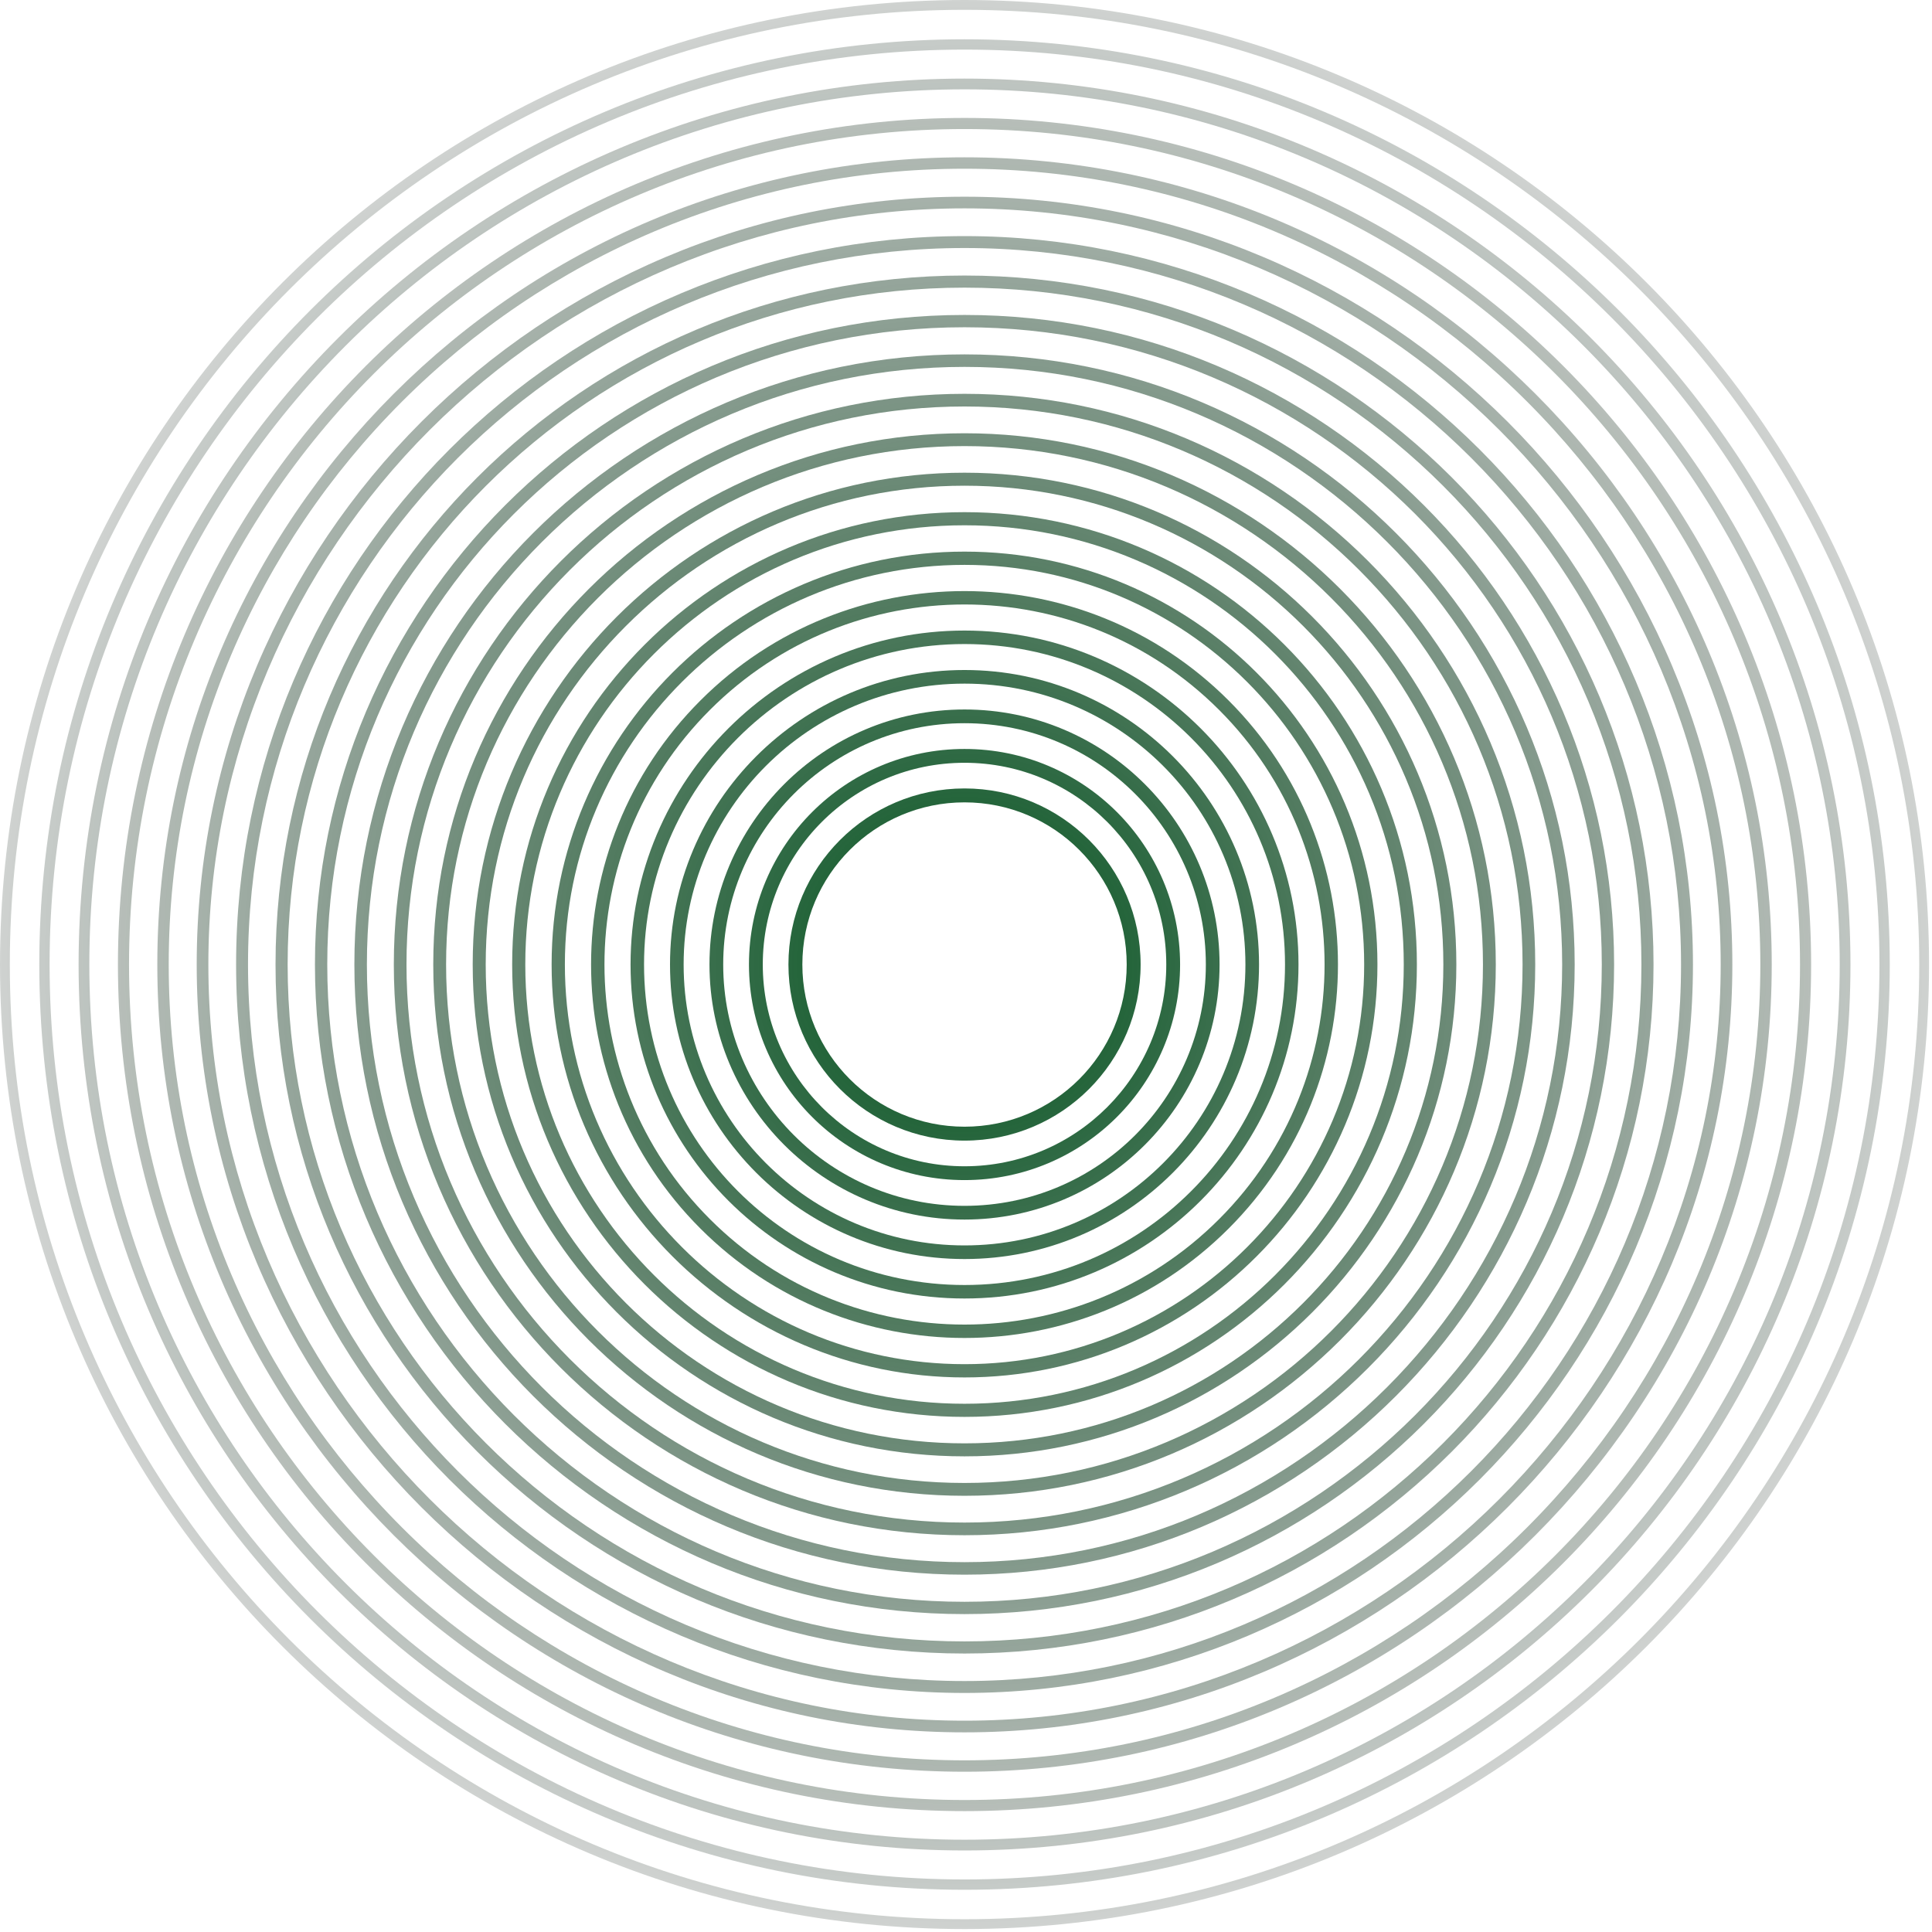 <?xml version="1.0" encoding="UTF-8"?> <svg xmlns="http://www.w3.org/2000/svg" width="590" height="590" viewBox="0 0 590 590" fill="none"> <path fill-rule="evenodd" clip-rule="evenodd" d="M294.55 3C133.531 3 3 133.531 3 294.55C3 455.569 133.531 586.1 294.55 586.1C455.569 586.1 586.1 455.569 586.1 294.55C586.1 133.531 455.569 3 294.55 3ZM0 294.55C0 131.875 131.875 0 294.55 0C457.225 0 589.1 131.875 589.1 294.55C589.1 457.225 457.225 589.1 294.55 589.1C131.875 589.1 0 457.225 0 294.55Z" fill="url(#paint0_radial_28_42)"></path> <path fill-rule="evenodd" clip-rule="evenodd" d="M294.55 15.145C140.239 15.145 15.145 140.239 15.145 294.55C15.145 448.861 140.239 573.955 294.55 573.955C448.861 573.955 573.955 448.861 573.955 294.55C573.955 140.239 448.861 15.145 294.55 15.145ZM11.995 294.55C11.995 138.499 138.499 11.995 294.55 11.995C450.601 11.995 577.105 138.499 577.105 294.55C577.105 450.601 450.601 577.105 294.55 577.105C138.499 577.105 11.995 450.601 11.995 294.55Z" fill="url(#paint1_radial_28_42)"></path> <path fill-rule="evenodd" clip-rule="evenodd" d="M294.55 27.28C146.941 27.28 27.28 146.941 27.28 294.55C27.28 442.159 146.941 561.82 294.55 561.82C442.159 561.82 561.82 442.159 561.82 294.55C561.82 146.941 442.159 27.28 294.55 27.28ZM24 294.55C24 145.129 145.129 24 294.55 24C443.971 24 565.1 145.129 565.1 294.55C565.1 443.971 443.971 565.1 294.55 565.1C145.129 565.1 24 443.971 24 294.55Z" fill="url(#paint2_radial_28_42)"></path> <path fill-rule="evenodd" clip-rule="evenodd" d="M294.55 39.405C153.637 39.405 39.405 153.637 39.405 294.55C39.405 435.463 153.637 549.695 294.55 549.695C435.463 549.695 549.695 435.463 549.695 294.55C549.695 153.637 435.463 39.405 294.55 39.405ZM36.015 294.55C36.015 151.765 151.765 36.015 294.55 36.015C437.335 36.015 553.085 151.765 553.085 294.55C553.085 437.335 437.335 553.085 294.55 553.085C151.765 553.085 36.015 437.335 36.015 294.55Z" fill="url(#paint3_radial_28_42)"></path> <path fill-rule="evenodd" clip-rule="evenodd" d="M294.55 51.52C160.328 51.52 51.52 160.328 51.52 294.55C51.52 428.772 160.328 537.58 294.55 537.58C428.772 537.58 537.58 428.772 537.58 294.55C537.58 160.328 428.772 51.52 294.55 51.52ZM48.04 294.55C48.04 158.406 158.406 48.04 294.55 48.04C430.694 48.04 541.06 158.406 541.06 294.55C541.06 430.694 430.694 541.06 294.55 541.06C158.406 541.06 48.04 430.694 48.04 294.55Z" fill="url(#paint4_radial_28_42)"></path> <path fill-rule="evenodd" clip-rule="evenodd" d="M294.55 63.63C167.017 63.63 63.63 167.016 63.63 294.55C63.63 422.084 167.017 525.47 294.55 525.47C422.084 525.47 525.47 422.084 525.47 294.55C525.47 167.016 422.084 63.63 294.55 63.63ZM60.07 294.55C60.07 165.05 165.05 60.07 294.55 60.07C424.05 60.07 529.03 165.05 529.03 294.55C529.03 424.05 424.05 529.03 294.55 529.03C165.05 529.03 60.07 424.05 60.07 294.55Z" fill="url(#paint5_radial_28_42)"></path> <path fill-rule="evenodd" clip-rule="evenodd" d="M294.55 75.74C173.705 75.74 75.74 173.705 75.74 294.55C75.74 415.395 173.705 513.36 294.55 513.36C415.396 513.36 513.36 415.395 513.36 294.55C513.36 173.705 415.396 75.74 294.55 75.74ZM72.1 294.55C72.1 171.694 171.694 72.1 294.55 72.1C417.406 72.1 517 171.694 517 294.55C517 417.406 417.406 517 294.55 517C171.694 517 72.1 417.406 72.1 294.55Z" fill="url(#paint6_radial_28_42)"></path> <path fill-rule="evenodd" clip-rule="evenodd" d="M294.55 87.84C180.387 87.84 87.84 180.387 87.84 294.55C87.84 408.713 180.387 501.26 294.55 501.26C408.713 501.26 501.26 408.713 501.26 294.55C501.26 180.387 408.713 87.84 294.55 87.84ZM84.14 294.55C84.14 178.344 178.344 84.14 294.55 84.14C410.756 84.14 504.96 178.344 504.96 294.55C504.96 410.756 410.756 504.96 294.55 504.96C178.344 504.96 84.14 410.756 84.14 294.55Z" fill="url(#paint7_radial_28_42)"></path> <path fill-rule="evenodd" clip-rule="evenodd" d="M294.55 99.94C187.07 99.94 99.94 187.07 99.94 294.55C99.94 402.03 187.07 489.16 294.55 489.16C402.03 489.16 489.16 402.03 489.16 294.55C489.16 187.07 402.03 99.94 294.55 99.94ZM96.18 294.55C96.18 184.993 184.993 96.18 294.55 96.18C404.107 96.18 492.92 184.993 492.92 294.55C492.92 404.107 404.107 492.92 294.55 492.92C184.993 492.92 96.18 404.107 96.18 294.55Z" fill="url(#paint8_radial_28_42)"></path> <path fill-rule="evenodd" clip-rule="evenodd" d="M294.55 112.04C193.753 112.04 112.04 193.752 112.04 294.55C112.04 395.347 193.753 477.06 294.55 477.06C395.348 477.06 477.06 395.347 477.06 294.55C477.06 193.752 395.348 112.04 294.55 112.04ZM108.22 294.55C108.22 191.643 191.643 108.22 294.55 108.22C397.457 108.22 480.88 191.643 480.88 294.55C480.88 397.457 397.457 480.88 294.55 480.88C191.643 480.88 108.22 397.457 108.22 294.55Z" fill="url(#paint9_radial_28_42)"></path> <path fill-rule="evenodd" clip-rule="evenodd" d="M294.55 124.135C200.433 124.135 124.135 200.432 124.135 294.55C124.135 388.668 200.433 464.965 294.55 464.965C388.668 464.965 464.965 388.668 464.965 294.55C464.965 200.432 388.668 124.135 294.55 124.135ZM120.265 294.55C120.265 198.295 198.295 120.265 294.55 120.265C390.805 120.265 468.835 198.295 468.835 294.55C468.835 390.805 390.805 468.835 294.55 468.835C198.295 468.835 120.265 390.805 120.265 294.55Z" fill="url(#paint10_radial_28_42)"></path> <path fill-rule="evenodd" clip-rule="evenodd" d="M294.55 136.23C207.112 136.23 136.23 207.112 136.23 294.55C136.23 381.988 207.112 452.87 294.55 452.87C381.988 452.87 452.87 381.988 452.87 294.55C452.87 207.112 381.988 136.23 294.55 136.23ZM132.31 294.55C132.31 204.947 204.947 132.31 294.55 132.31C384.153 132.31 456.79 204.947 456.79 294.55C456.79 384.153 384.153 456.79 294.55 456.79C204.947 456.79 132.31 384.153 132.31 294.55Z" fill="url(#paint11_radial_28_42)"></path> <path fill-rule="evenodd" clip-rule="evenodd" d="M294.55 148.325C213.792 148.325 148.325 213.792 148.325 294.55C148.325 375.308 213.792 440.775 294.55 440.775C375.308 440.775 440.775 375.308 440.775 294.55C440.775 213.792 375.308 148.325 294.55 148.325ZM144.355 294.55C144.355 211.6 211.6 144.355 294.55 144.355C377.501 144.355 444.745 211.6 444.745 294.55C444.745 377.5 377.501 444.745 294.55 444.745C211.6 444.745 144.355 377.5 144.355 294.55Z" fill="url(#paint12_radial_28_42)"></path> <path fill-rule="evenodd" clip-rule="evenodd" d="M294.55 160.415C220.469 160.415 160.415 220.469 160.415 294.55C160.415 368.631 220.469 428.685 294.55 428.685C368.631 428.685 428.685 368.631 428.685 294.55C428.685 220.469 368.631 160.415 294.55 160.415ZM156.405 294.55C156.405 218.255 218.255 156.405 294.55 156.405C370.845 156.405 432.695 218.255 432.695 294.55C432.695 370.845 370.845 432.695 294.55 432.695C218.255 432.695 156.405 370.845 156.405 294.55Z" fill="url(#paint13_radial_28_42)"></path> <path fill-rule="evenodd" clip-rule="evenodd" d="M294.55 172.505C227.147 172.505 172.505 227.146 172.505 294.55C172.505 361.954 227.147 416.595 294.55 416.595C361.954 416.595 416.595 361.954 416.595 294.55C416.595 227.146 361.954 172.505 294.55 172.505ZM168.455 294.55C168.455 224.91 224.91 168.455 294.55 168.455C364.19 168.455 420.645 224.91 420.645 294.55C420.645 364.19 364.19 420.645 294.55 420.645C224.91 420.645 168.455 364.19 168.455 294.55Z" fill="url(#paint14_radial_28_42)"></path> <path fill-rule="evenodd" clip-rule="evenodd" d="M216.797 216.8C173.857 259.74 173.857 329.36 216.797 372.3C259.737 415.24 329.357 415.24 372.297 372.3C415.237 329.36 415.237 259.74 372.297 216.8C329.357 173.86 259.737 173.86 216.797 216.8ZM213.905 375.192C169.367 330.655 169.367 258.445 213.905 213.908C258.442 169.371 330.651 169.371 375.189 213.908C419.726 258.445 419.726 330.655 375.189 375.192C330.651 419.729 258.442 419.729 213.905 375.192Z" fill="url(#paint15_radial_28_42)"></path> <path fill-rule="evenodd" clip-rule="evenodd" d="M294.55 196.68C240.498 196.68 196.68 240.498 196.68 294.55C196.68 348.602 240.498 392.42 294.55 392.42C348.602 392.42 392.42 348.602 392.42 294.55C392.42 240.498 348.602 196.68 294.55 196.68ZM192.56 294.55C192.56 238.222 238.223 192.56 294.55 192.56C350.878 192.56 396.54 238.222 396.54 294.55C396.54 350.878 350.878 396.54 294.55 396.54C238.223 396.54 192.56 350.878 192.56 294.55Z" fill="url(#paint16_radial_28_42)"></path> <path fill-rule="evenodd" clip-rule="evenodd" d="M294.55 208.77C247.175 208.77 208.77 247.175 208.77 294.55C208.77 341.925 247.175 380.33 294.55 380.33C341.925 380.33 380.33 341.925 380.33 294.55C380.33 247.175 341.925 208.77 294.55 208.77ZM204.61 294.55C204.61 244.877 244.878 204.61 294.55 204.61C344.223 204.61 384.49 244.877 384.49 294.55C384.49 344.222 344.223 384.49 294.55 384.49C244.878 384.49 204.61 344.222 204.61 294.55Z" fill="url(#paint17_radial_28_42)"></path> <path fill-rule="evenodd" clip-rule="evenodd" d="M294.55 220.855C253.849 220.855 220.855 253.849 220.855 294.55C220.855 335.251 253.849 368.245 294.55 368.245C335.251 368.245 368.245 335.251 368.245 294.55C368.245 253.849 335.251 220.855 294.55 220.855ZM216.665 294.55C216.665 251.535 251.535 216.665 294.55 216.665C337.565 216.665 372.435 251.535 372.435 294.55C372.435 337.565 337.565 372.435 294.55 372.435C251.535 372.435 216.665 337.565 216.665 294.55Z" fill="url(#paint18_radial_28_42)"></path> <path fill-rule="evenodd" clip-rule="evenodd" d="M294.55 232.94C260.524 232.94 232.94 260.524 232.94 294.55C232.94 328.576 260.524 356.16 294.55 356.16C328.576 356.16 356.16 328.576 356.16 294.55C356.16 260.524 328.576 232.94 294.55 232.94ZM228.72 294.55C228.72 258.193 258.193 228.72 294.55 228.72C330.907 228.72 360.38 258.193 360.38 294.55C360.38 330.907 330.907 360.38 294.55 360.38C258.193 360.38 228.72 330.907 228.72 294.55Z" fill="url(#paint19_radial_28_42)"></path> <path fill-rule="evenodd" clip-rule="evenodd" d="M294.55 245.025C267.198 245.025 245.025 267.198 245.025 294.55C245.025 321.902 267.198 344.075 294.55 344.075C321.902 344.075 344.075 321.902 344.075 294.55C344.075 267.198 321.902 245.025 294.55 245.025ZM240.775 294.55C240.775 264.851 264.851 240.775 294.55 240.775C324.249 240.775 348.325 264.851 348.325 294.55C348.325 324.249 324.249 348.325 294.55 348.325C264.851 348.325 240.775 324.249 240.775 294.55Z" fill="url(#paint20_radial_28_42)"></path> <defs> <radialGradient id="paint0_radial_28_42" cx="0" cy="0" r="1" gradientUnits="userSpaceOnUse" gradientTransform="translate(294.55 294.55) rotate(89.931) scale(371.95)"> <stop stop-color="#00561E"></stop> <stop offset="1" stop-color="#111111" stop-opacity="0"></stop> </radialGradient> <radialGradient id="paint1_radial_28_42" cx="0" cy="0" r="1" gradientUnits="userSpaceOnUse" gradientTransform="translate(294.55 294.55) rotate(89.931) scale(371.95)"> <stop stop-color="#00561E"></stop> <stop offset="1" stop-color="#111111" stop-opacity="0"></stop> </radialGradient> <radialGradient id="paint2_radial_28_42" cx="0" cy="0" r="1" gradientUnits="userSpaceOnUse" gradientTransform="translate(294.55 294.55) rotate(89.931) scale(371.95)"> <stop stop-color="#00561E"></stop> <stop offset="1" stop-color="#111111" stop-opacity="0"></stop> </radialGradient> <radialGradient id="paint3_radial_28_42" cx="0" cy="0" r="1" gradientUnits="userSpaceOnUse" gradientTransform="translate(294.55 294.55) rotate(89.931) scale(371.95)"> <stop stop-color="#00561E"></stop> <stop offset="1" stop-color="#111111" stop-opacity="0"></stop> </radialGradient> <radialGradient id="paint4_radial_28_42" cx="0" cy="0" r="1" gradientUnits="userSpaceOnUse" gradientTransform="translate(294.55 294.55) rotate(89.931) scale(371.95)"> <stop stop-color="#00561E"></stop> <stop offset="1" stop-color="#111111" stop-opacity="0"></stop> </radialGradient> <radialGradient id="paint5_radial_28_42" cx="0" cy="0" r="1" gradientUnits="userSpaceOnUse" gradientTransform="translate(294.55 294.55) rotate(89.931) scale(371.95)"> <stop stop-color="#00561E"></stop> <stop offset="1" stop-color="#111111" stop-opacity="0"></stop> </radialGradient> <radialGradient id="paint6_radial_28_42" cx="0" cy="0" r="1" gradientUnits="userSpaceOnUse" gradientTransform="translate(294.55 294.55) rotate(89.931) scale(371.95)"> <stop stop-color="#00561E"></stop> <stop offset="1" stop-color="#111111" stop-opacity="0"></stop> </radialGradient> <radialGradient id="paint7_radial_28_42" cx="0" cy="0" r="1" gradientUnits="userSpaceOnUse" gradientTransform="translate(294.55 294.55) rotate(89.931) scale(371.95)"> <stop stop-color="#00561E"></stop> <stop offset="1" stop-color="#111111" stop-opacity="0"></stop> </radialGradient> <radialGradient id="paint8_radial_28_42" cx="0" cy="0" r="1" gradientUnits="userSpaceOnUse" gradientTransform="translate(294.55 294.55) rotate(89.931) scale(371.95)"> <stop stop-color="#00561E"></stop> <stop offset="1" stop-color="#111111" stop-opacity="0"></stop> </radialGradient> <radialGradient id="paint9_radial_28_42" cx="0" cy="0" r="1" gradientUnits="userSpaceOnUse" gradientTransform="translate(294.55 294.55) rotate(89.931) scale(371.95)"> <stop stop-color="#00561E"></stop> <stop offset="1" stop-color="#111111" stop-opacity="0"></stop> </radialGradient> <radialGradient id="paint10_radial_28_42" cx="0" cy="0" r="1" gradientUnits="userSpaceOnUse" gradientTransform="translate(294.55 294.55) rotate(89.931) scale(371.95)"> <stop stop-color="#00561E"></stop> <stop offset="1" stop-color="#111111" stop-opacity="0"></stop> </radialGradient> <radialGradient id="paint11_radial_28_42" cx="0" cy="0" r="1" gradientUnits="userSpaceOnUse" gradientTransform="translate(294.55 294.55) rotate(89.931) scale(371.95)"> <stop stop-color="#00561E"></stop> <stop offset="1" stop-color="#111111" stop-opacity="0"></stop> </radialGradient> <radialGradient id="paint12_radial_28_42" cx="0" cy="0" r="1" gradientUnits="userSpaceOnUse" gradientTransform="translate(294.55 294.55) rotate(89.931) scale(371.95)"> <stop stop-color="#00561E"></stop> <stop offset="1" stop-color="#111111" stop-opacity="0"></stop> </radialGradient> <radialGradient id="paint13_radial_28_42" cx="0" cy="0" r="1" gradientUnits="userSpaceOnUse" gradientTransform="translate(294.55 294.55) rotate(89.931) scale(371.95)"> <stop stop-color="#00561E"></stop> <stop offset="1" stop-color="#111111" stop-opacity="0"></stop> </radialGradient> <radialGradient id="paint14_radial_28_42" cx="0" cy="0" r="1" gradientUnits="userSpaceOnUse" gradientTransform="translate(294.55 294.55) rotate(89.931) scale(371.95)"> <stop stop-color="#00561E"></stop> <stop offset="1" stop-color="#111111" stop-opacity="0"></stop> </radialGradient> <radialGradient id="paint15_radial_28_42" cx="0" cy="0" r="1" gradientUnits="userSpaceOnUse" gradientTransform="translate(294.55 294.55) rotate(89.931) scale(371.95)"> <stop stop-color="#00561E"></stop> <stop offset="1" stop-color="#111111" stop-opacity="0"></stop> </radialGradient> <radialGradient id="paint16_radial_28_42" cx="0" cy="0" r="1" gradientUnits="userSpaceOnUse" gradientTransform="translate(294.55 294.55) rotate(89.931) scale(371.95)"> <stop stop-color="#00561E"></stop> <stop offset="1" stop-color="#111111" stop-opacity="0"></stop> </radialGradient> <radialGradient id="paint17_radial_28_42" cx="0" cy="0" r="1" gradientUnits="userSpaceOnUse" gradientTransform="translate(294.55 294.55) rotate(89.931) scale(371.95)"> <stop stop-color="#00561E"></stop> <stop offset="1" stop-color="#111111" stop-opacity="0"></stop> </radialGradient> <radialGradient id="paint18_radial_28_42" cx="0" cy="0" r="1" gradientUnits="userSpaceOnUse" gradientTransform="translate(294.55 294.55) rotate(89.931) scale(371.95)"> <stop stop-color="#00561E"></stop> <stop offset="1" stop-color="#111111" stop-opacity="0"></stop> </radialGradient> <radialGradient id="paint19_radial_28_42" cx="0" cy="0" r="1" gradientUnits="userSpaceOnUse" gradientTransform="translate(294.55 294.55) rotate(89.931) scale(371.95)"> <stop stop-color="#00561E"></stop> <stop offset="1" stop-color="#111111" stop-opacity="0"></stop> </radialGradient> <radialGradient id="paint20_radial_28_42" cx="0" cy="0" r="1" gradientUnits="userSpaceOnUse" gradientTransform="translate(294.55 294.55) rotate(89.931) scale(371.95)"> <stop stop-color="#00561E"></stop> <stop offset="1" stop-color="#111111" stop-opacity="0"></stop> </radialGradient> </defs> </svg> 